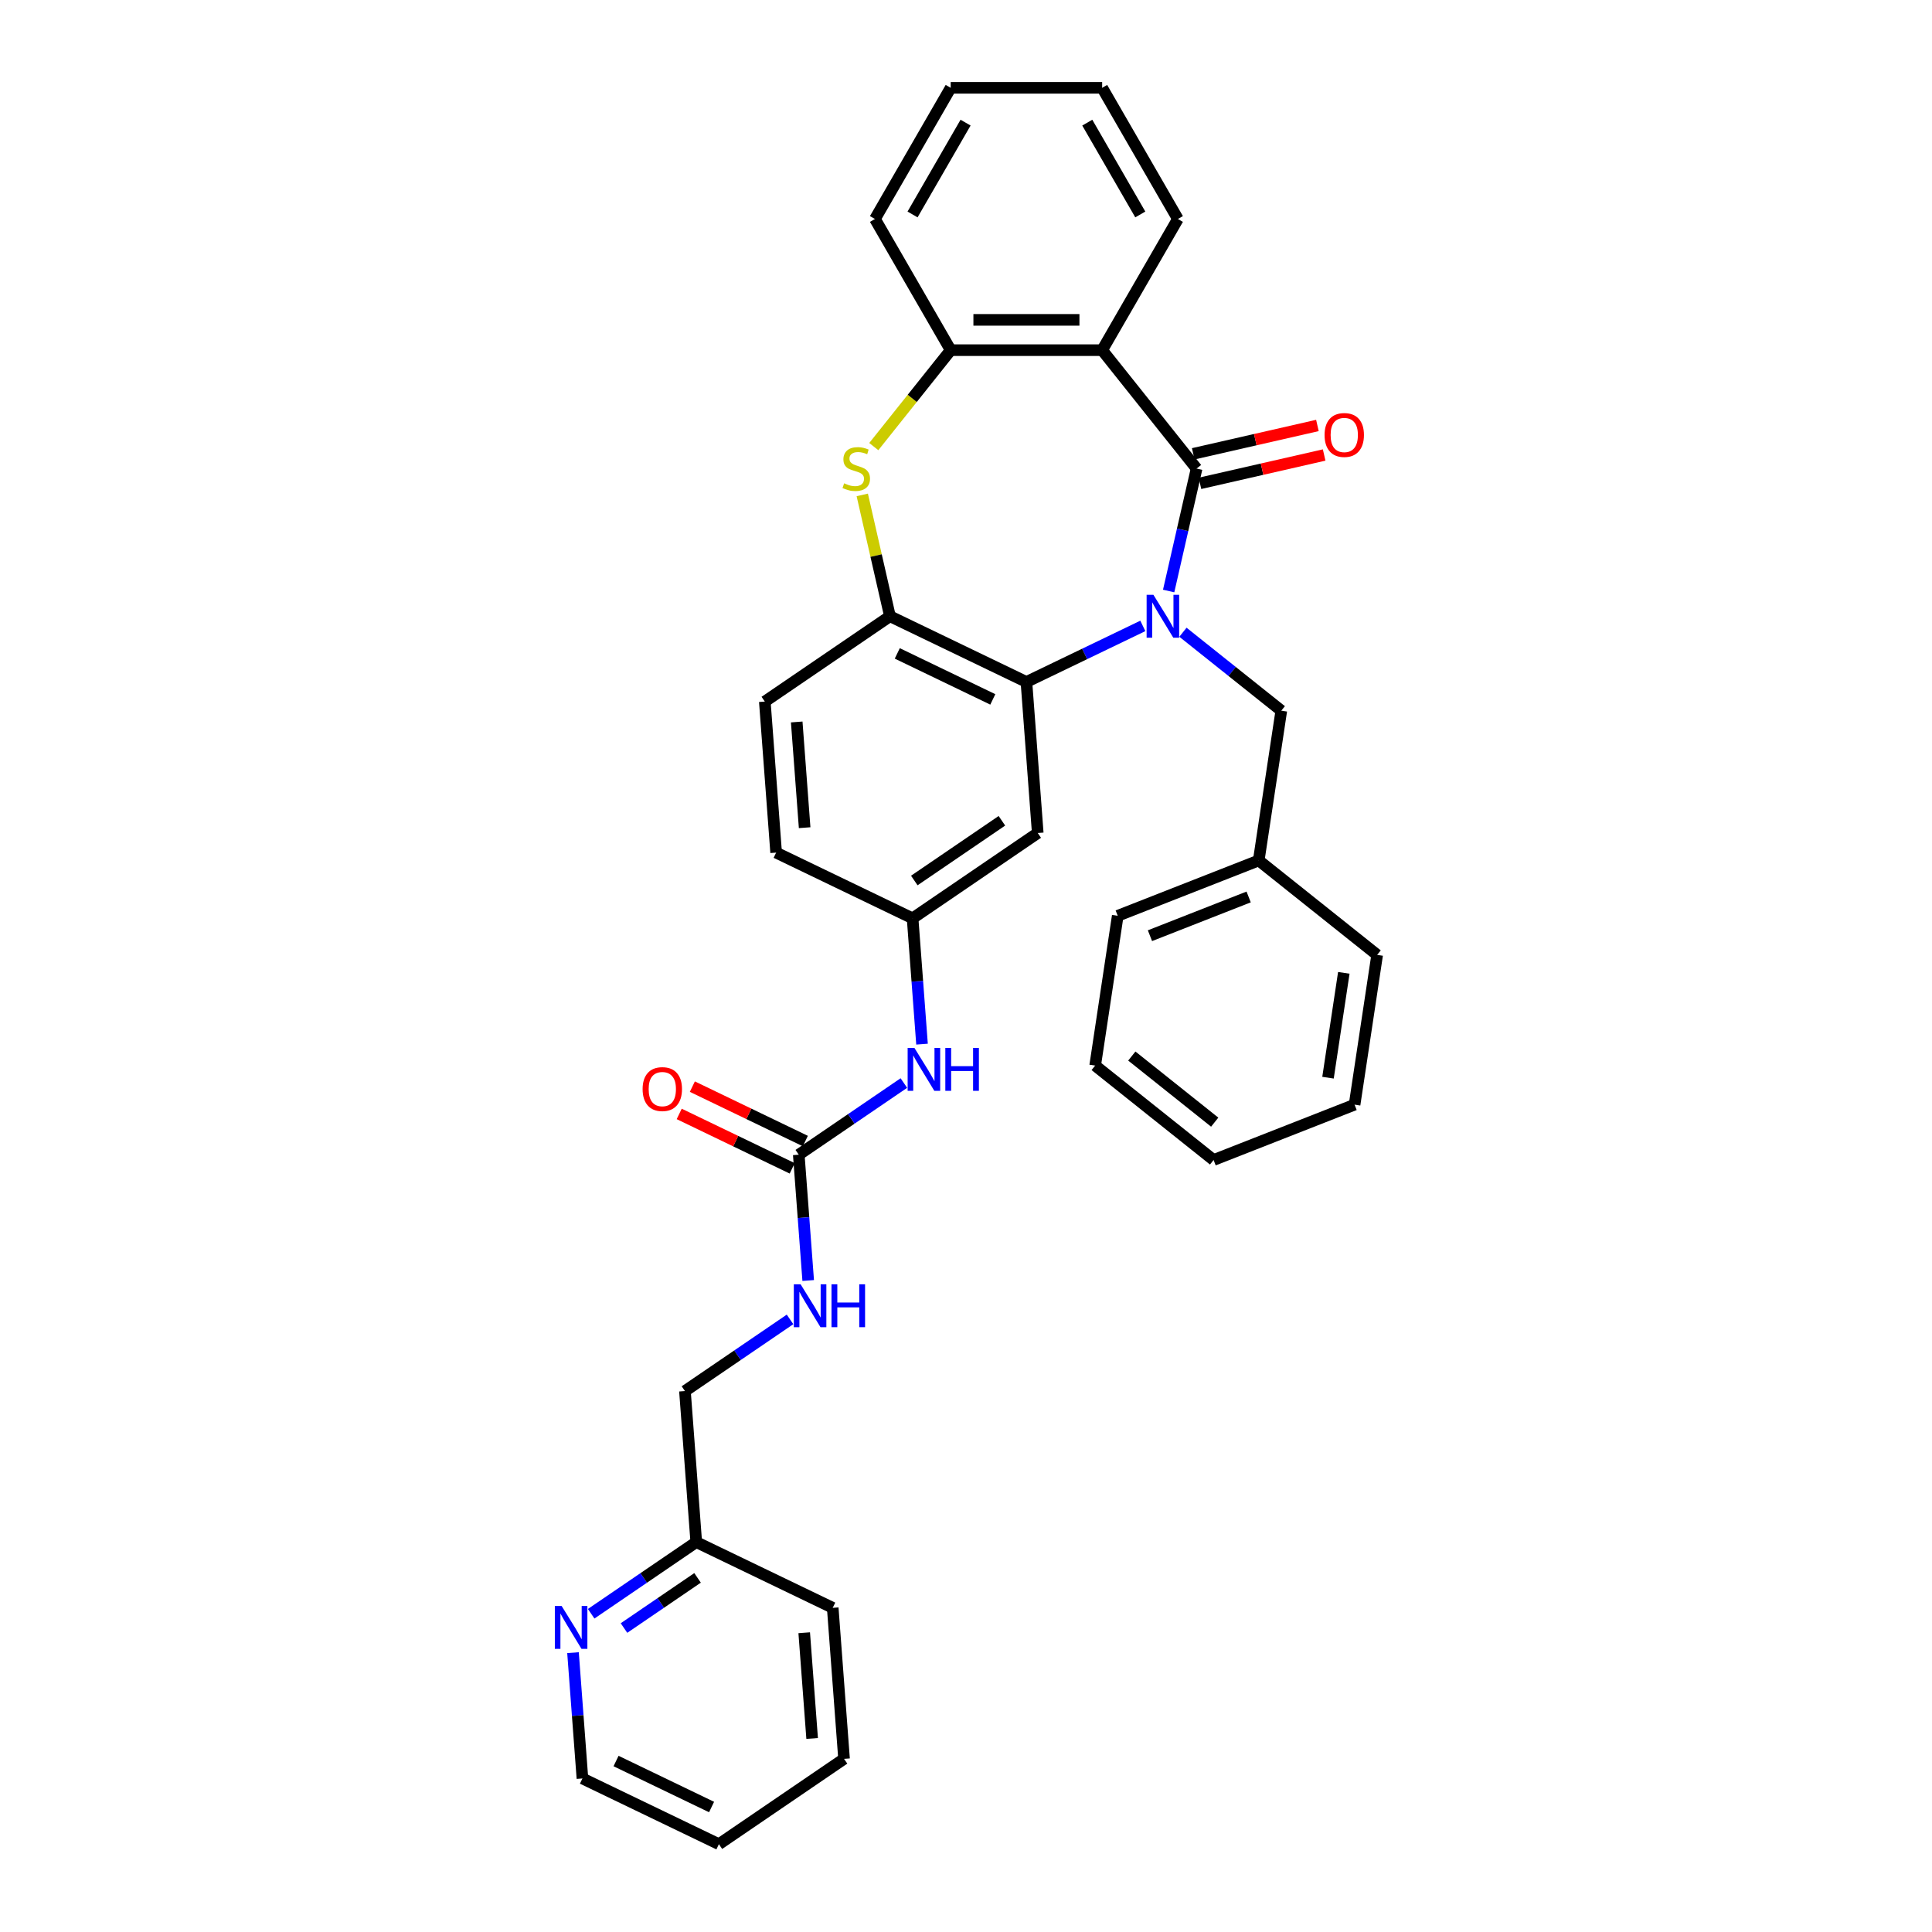 <?xml version='1.0' encoding='iso-8859-1'?>
<svg version='1.1' baseProfile='full'
              xmlns='http://www.w3.org/2000/svg'
                      xmlns:rdkit='http://www.rdkit.org/xml'
                      xmlns:xlink='http://www.w3.org/1999/xlink'
                  xml:space='preserve'
width='1000px' height='1000px' viewBox='0 0 1000 1000'>
<!-- END OF HEADER -->
<rect style='opacity:1.0;fill:#FFFFFF;stroke:none' width='1000' height='1000' x='0' y='0'> </rect>
<path class='bond-0' d='M 604.89,305.908 L 612.122,274.223' style='fill:none;fill-rule:evenodd;stroke:#0000FF;stroke-width:6px;stroke-linecap:butt;stroke-linejoin:miter;stroke-opacity:1' />
<path class='bond-0' d='M 612.122,274.223 L 619.354,242.537' style='fill:none;fill-rule:evenodd;stroke:#000000;stroke-width:6px;stroke-linecap:butt;stroke-linejoin:miter;stroke-opacity:1' />
<path class='bond-2' d='M 591.529,323.968 L 561.402,338.477' style='fill:none;fill-rule:evenodd;stroke:#0000FF;stroke-width:6px;stroke-linecap:butt;stroke-linejoin:miter;stroke-opacity:1' />
<path class='bond-2' d='M 561.402,338.477 L 531.275,352.985' style='fill:none;fill-rule:evenodd;stroke:#000000;stroke-width:6px;stroke-linecap:butt;stroke-linejoin:miter;stroke-opacity:1' />
<path class='bond-8' d='M 612.288,327.247 L 637.745,347.548' style='fill:none;fill-rule:evenodd;stroke:#0000FF;stroke-width:6px;stroke-linecap:butt;stroke-linejoin:miter;stroke-opacity:1' />
<path class='bond-8' d='M 637.745,347.548 L 663.202,367.85' style='fill:none;fill-rule:evenodd;stroke:#000000;stroke-width:6px;stroke-linecap:butt;stroke-linejoin:miter;stroke-opacity:1' />
<path class='bond-1' d='M 619.354,242.537 L 570.474,181.243' style='fill:none;fill-rule:evenodd;stroke:#000000;stroke-width:6px;stroke-linecap:butt;stroke-linejoin:miter;stroke-opacity:1' />
<path class='bond-10' d='M 621.098,250.181 L 653.239,242.845' style='fill:none;fill-rule:evenodd;stroke:#000000;stroke-width:6px;stroke-linecap:butt;stroke-linejoin:miter;stroke-opacity:1' />
<path class='bond-10' d='M 653.239,242.845 L 685.379,235.509' style='fill:none;fill-rule:evenodd;stroke:#FF0000;stroke-width:6px;stroke-linecap:butt;stroke-linejoin:miter;stroke-opacity:1' />
<path class='bond-10' d='M 617.609,234.894 L 649.749,227.558' style='fill:none;fill-rule:evenodd;stroke:#000000;stroke-width:6px;stroke-linecap:butt;stroke-linejoin:miter;stroke-opacity:1' />
<path class='bond-10' d='M 649.749,227.558 L 681.89,220.222' style='fill:none;fill-rule:evenodd;stroke:#FF0000;stroke-width:6px;stroke-linecap:butt;stroke-linejoin:miter;stroke-opacity:1' />
<path class='bond-5' d='M 570.474,181.243 L 492.076,181.243' style='fill:none;fill-rule:evenodd;stroke:#000000;stroke-width:6px;stroke-linecap:butt;stroke-linejoin:miter;stroke-opacity:1' />
<path class='bond-5' d='M 558.714,165.564 L 503.835,165.564' style='fill:none;fill-rule:evenodd;stroke:#000000;stroke-width:6px;stroke-linecap:butt;stroke-linejoin:miter;stroke-opacity:1' />
<path class='bond-19' d='M 570.474,181.243 L 609.672,113.349' style='fill:none;fill-rule:evenodd;stroke:#000000;stroke-width:6px;stroke-linecap:butt;stroke-linejoin:miter;stroke-opacity:1' />
<path class='bond-4' d='M 531.275,352.985 L 460.641,318.969' style='fill:none;fill-rule:evenodd;stroke:#000000;stroke-width:6px;stroke-linecap:butt;stroke-linejoin:miter;stroke-opacity:1' />
<path class='bond-4' d='M 513.876,362.009 L 464.433,338.199' style='fill:none;fill-rule:evenodd;stroke:#000000;stroke-width:6px;stroke-linecap:butt;stroke-linejoin:miter;stroke-opacity:1' />
<path class='bond-7' d='M 531.275,352.985 L 537.133,431.164' style='fill:none;fill-rule:evenodd;stroke:#000000;stroke-width:6px;stroke-linecap:butt;stroke-linejoin:miter;stroke-opacity:1' />
<path class='bond-3' d='M 446.305,256.163 L 453.473,287.566' style='fill:none;fill-rule:evenodd;stroke:#CCCC00;stroke-width:6px;stroke-linecap:butt;stroke-linejoin:miter;stroke-opacity:1' />
<path class='bond-3' d='M 453.473,287.566 L 460.641,318.969' style='fill:none;fill-rule:evenodd;stroke:#000000;stroke-width:6px;stroke-linecap:butt;stroke-linejoin:miter;stroke-opacity:1' />
<path class='bond-33' d='M 452.274,231.153 L 472.175,206.198' style='fill:none;fill-rule:evenodd;stroke:#CCCC00;stroke-width:6px;stroke-linecap:butt;stroke-linejoin:miter;stroke-opacity:1' />
<path class='bond-33' d='M 472.175,206.198 L 492.076,181.243' style='fill:none;fill-rule:evenodd;stroke:#000000;stroke-width:6px;stroke-linecap:butt;stroke-linejoin:miter;stroke-opacity:1' />
<path class='bond-15' d='M 460.641,318.969 L 395.865,363.133' style='fill:none;fill-rule:evenodd;stroke:#000000;stroke-width:6px;stroke-linecap:butt;stroke-linejoin:miter;stroke-opacity:1' />
<path class='bond-21' d='M 492.076,181.243 L 452.877,113.349' style='fill:none;fill-rule:evenodd;stroke:#000000;stroke-width:6px;stroke-linecap:butt;stroke-linejoin:miter;stroke-opacity:1' />
<path class='bond-6' d='M 413.441,597.668 L 440.639,579.125' style='fill:none;fill-rule:evenodd;stroke:#000000;stroke-width:6px;stroke-linecap:butt;stroke-linejoin:miter;stroke-opacity:1' />
<path class='bond-6' d='M 440.639,579.125 L 467.837,560.582' style='fill:none;fill-rule:evenodd;stroke:#0000FF;stroke-width:6px;stroke-linecap:butt;stroke-linejoin:miter;stroke-opacity:1' />
<path class='bond-11' d='M 413.441,597.668 L 415.881,630.227' style='fill:none;fill-rule:evenodd;stroke:#000000;stroke-width:6px;stroke-linecap:butt;stroke-linejoin:miter;stroke-opacity:1' />
<path class='bond-11' d='M 415.881,630.227 L 418.321,662.786' style='fill:none;fill-rule:evenodd;stroke:#0000FF;stroke-width:6px;stroke-linecap:butt;stroke-linejoin:miter;stroke-opacity:1' />
<path class='bond-14' d='M 416.843,590.605 L 387.602,576.523' style='fill:none;fill-rule:evenodd;stroke:#000000;stroke-width:6px;stroke-linecap:butt;stroke-linejoin:miter;stroke-opacity:1' />
<path class='bond-14' d='M 387.602,576.523 L 358.361,562.441' style='fill:none;fill-rule:evenodd;stroke:#FF0000;stroke-width:6px;stroke-linecap:butt;stroke-linejoin:miter;stroke-opacity:1' />
<path class='bond-14' d='M 410.04,604.732 L 380.799,590.65' style='fill:none;fill-rule:evenodd;stroke:#000000;stroke-width:6px;stroke-linecap:butt;stroke-linejoin:miter;stroke-opacity:1' />
<path class='bond-14' d='M 380.799,590.65 L 351.558,576.568' style='fill:none;fill-rule:evenodd;stroke:#FF0000;stroke-width:6px;stroke-linecap:butt;stroke-linejoin:miter;stroke-opacity:1' />
<path class='bond-12' d='M 537.133,431.164 L 472.358,475.327' style='fill:none;fill-rule:evenodd;stroke:#000000;stroke-width:6px;stroke-linecap:butt;stroke-linejoin:miter;stroke-opacity:1' />
<path class='bond-12' d='M 518.584,424.833 L 473.242,455.747' style='fill:none;fill-rule:evenodd;stroke:#000000;stroke-width:6px;stroke-linecap:butt;stroke-linejoin:miter;stroke-opacity:1' />
<path class='bond-20' d='M 663.202,367.85 L 651.518,445.372' style='fill:none;fill-rule:evenodd;stroke:#000000;stroke-width:6px;stroke-linecap:butt;stroke-linejoin:miter;stroke-opacity:1' />
<path class='bond-9' d='M 477.238,540.444 L 474.798,507.885' style='fill:none;fill-rule:evenodd;stroke:#0000FF;stroke-width:6px;stroke-linecap:butt;stroke-linejoin:miter;stroke-opacity:1' />
<path class='bond-9' d='M 474.798,507.885 L 472.358,475.327' style='fill:none;fill-rule:evenodd;stroke:#000000;stroke-width:6px;stroke-linecap:butt;stroke-linejoin:miter;stroke-opacity:1' />
<path class='bond-18' d='M 408.92,682.924 L 381.723,701.467' style='fill:none;fill-rule:evenodd;stroke:#0000FF;stroke-width:6px;stroke-linecap:butt;stroke-linejoin:miter;stroke-opacity:1' />
<path class='bond-18' d='M 381.723,701.467 L 354.525,720.01' style='fill:none;fill-rule:evenodd;stroke:#000000;stroke-width:6px;stroke-linecap:butt;stroke-linejoin:miter;stroke-opacity:1' />
<path class='bond-17' d='M 472.358,475.327 L 401.724,441.311' style='fill:none;fill-rule:evenodd;stroke:#000000;stroke-width:6px;stroke-linecap:butt;stroke-linejoin:miter;stroke-opacity:1' />
<path class='bond-13' d='M 305.988,835.275 L 333.186,816.731' style='fill:none;fill-rule:evenodd;stroke:#0000FF;stroke-width:6px;stroke-linecap:butt;stroke-linejoin:miter;stroke-opacity:1' />
<path class='bond-13' d='M 333.186,816.731 L 360.383,798.188' style='fill:none;fill-rule:evenodd;stroke:#000000;stroke-width:6px;stroke-linecap:butt;stroke-linejoin:miter;stroke-opacity:1' />
<path class='bond-13' d='M 322.98,842.667 L 342.018,829.686' style='fill:none;fill-rule:evenodd;stroke:#0000FF;stroke-width:6px;stroke-linecap:butt;stroke-linejoin:miter;stroke-opacity:1' />
<path class='bond-13' d='M 342.018,829.686 L 361.057,816.706' style='fill:none;fill-rule:evenodd;stroke:#000000;stroke-width:6px;stroke-linecap:butt;stroke-linejoin:miter;stroke-opacity:1' />
<path class='bond-22' d='M 296.587,855.412 L 299.027,887.971' style='fill:none;fill-rule:evenodd;stroke:#0000FF;stroke-width:6px;stroke-linecap:butt;stroke-linejoin:miter;stroke-opacity:1' />
<path class='bond-22' d='M 299.027,887.971 L 301.467,920.53' style='fill:none;fill-rule:evenodd;stroke:#000000;stroke-width:6px;stroke-linecap:butt;stroke-linejoin:miter;stroke-opacity:1' />
<path class='bond-34' d='M 395.865,363.133 L 401.724,441.311' style='fill:none;fill-rule:evenodd;stroke:#000000;stroke-width:6px;stroke-linecap:butt;stroke-linejoin:miter;stroke-opacity:1' />
<path class='bond-34' d='M 412.38,373.688 L 416.481,428.413' style='fill:none;fill-rule:evenodd;stroke:#000000;stroke-width:6px;stroke-linecap:butt;stroke-linejoin:miter;stroke-opacity:1' />
<path class='bond-16' d='M 360.383,798.188 L 354.525,720.01' style='fill:none;fill-rule:evenodd;stroke:#000000;stroke-width:6px;stroke-linecap:butt;stroke-linejoin:miter;stroke-opacity:1' />
<path class='bond-23' d='M 360.383,798.188 L 431.017,832.204' style='fill:none;fill-rule:evenodd;stroke:#000000;stroke-width:6px;stroke-linecap:butt;stroke-linejoin:miter;stroke-opacity:1' />
<path class='bond-26' d='M 609.672,113.349 L 570.474,45.455' style='fill:none;fill-rule:evenodd;stroke:#000000;stroke-width:6px;stroke-linecap:butt;stroke-linejoin:miter;stroke-opacity:1' />
<path class='bond-26' d='M 590.214,111.005 L 562.774,63.478' style='fill:none;fill-rule:evenodd;stroke:#000000;stroke-width:6px;stroke-linecap:butt;stroke-linejoin:miter;stroke-opacity:1' />
<path class='bond-24' d='M 651.518,445.372 L 578.539,474.014' style='fill:none;fill-rule:evenodd;stroke:#000000;stroke-width:6px;stroke-linecap:butt;stroke-linejoin:miter;stroke-opacity:1' />
<path class='bond-24' d='M 646.299,464.264 L 595.215,484.313' style='fill:none;fill-rule:evenodd;stroke:#000000;stroke-width:6px;stroke-linecap:butt;stroke-linejoin:miter;stroke-opacity:1' />
<path class='bond-25' d='M 651.518,445.372 L 712.812,494.252' style='fill:none;fill-rule:evenodd;stroke:#000000;stroke-width:6px;stroke-linecap:butt;stroke-linejoin:miter;stroke-opacity:1' />
<path class='bond-36' d='M 452.877,113.349 L 492.076,45.455' style='fill:none;fill-rule:evenodd;stroke:#000000;stroke-width:6px;stroke-linecap:butt;stroke-linejoin:miter;stroke-opacity:1' />
<path class='bond-36' d='M 472.336,111.005 L 499.775,63.478' style='fill:none;fill-rule:evenodd;stroke:#000000;stroke-width:6px;stroke-linecap:butt;stroke-linejoin:miter;stroke-opacity:1' />
<path class='bond-37' d='M 301.467,920.53 L 372.101,954.545' style='fill:none;fill-rule:evenodd;stroke:#000000;stroke-width:6px;stroke-linecap:butt;stroke-linejoin:miter;stroke-opacity:1' />
<path class='bond-37' d='M 318.865,911.505 L 368.309,935.316' style='fill:none;fill-rule:evenodd;stroke:#000000;stroke-width:6px;stroke-linecap:butt;stroke-linejoin:miter;stroke-opacity:1' />
<path class='bond-31' d='M 431.017,832.204 L 436.876,910.382' style='fill:none;fill-rule:evenodd;stroke:#000000;stroke-width:6px;stroke-linecap:butt;stroke-linejoin:miter;stroke-opacity:1' />
<path class='bond-31' d='M 416.261,845.102 L 420.362,899.827' style='fill:none;fill-rule:evenodd;stroke:#000000;stroke-width:6px;stroke-linecap:butt;stroke-linejoin:miter;stroke-opacity:1' />
<path class='bond-29' d='M 578.539,474.014 L 566.855,551.536' style='fill:none;fill-rule:evenodd;stroke:#000000;stroke-width:6px;stroke-linecap:butt;stroke-linejoin:miter;stroke-opacity:1' />
<path class='bond-30' d='M 712.812,494.252 L 701.127,571.774' style='fill:none;fill-rule:evenodd;stroke:#000000;stroke-width:6px;stroke-linecap:butt;stroke-linejoin:miter;stroke-opacity:1' />
<path class='bond-30' d='M 695.555,503.543 L 687.375,557.809' style='fill:none;fill-rule:evenodd;stroke:#000000;stroke-width:6px;stroke-linecap:butt;stroke-linejoin:miter;stroke-opacity:1' />
<path class='bond-27' d='M 570.474,45.455 L 492.076,45.455' style='fill:none;fill-rule:evenodd;stroke:#000000;stroke-width:6px;stroke-linecap:butt;stroke-linejoin:miter;stroke-opacity:1' />
<path class='bond-28' d='M 372.101,954.545 L 436.876,910.382' style='fill:none;fill-rule:evenodd;stroke:#000000;stroke-width:6px;stroke-linecap:butt;stroke-linejoin:miter;stroke-opacity:1' />
<path class='bond-35' d='M 566.855,551.536 L 628.149,600.416' style='fill:none;fill-rule:evenodd;stroke:#000000;stroke-width:6px;stroke-linecap:butt;stroke-linejoin:miter;stroke-opacity:1' />
<path class='bond-35' d='M 585.825,546.609 L 628.731,580.825' style='fill:none;fill-rule:evenodd;stroke:#000000;stroke-width:6px;stroke-linecap:butt;stroke-linejoin:miter;stroke-opacity:1' />
<path class='bond-32' d='M 701.127,571.774 L 628.149,600.416' style='fill:none;fill-rule:evenodd;stroke:#000000;stroke-width:6px;stroke-linecap:butt;stroke-linejoin:miter;stroke-opacity:1' />
<path  class='atom-0' d='M 597.001 307.868
L 604.276 319.628
Q 604.997 320.788, 606.158 322.889
Q 607.318 324.99, 607.381 325.116
L 607.381 307.868
L 610.329 307.868
L 610.329 330.071
L 607.287 330.071
L 599.478 317.213
Q 598.569 315.708, 597.597 313.983
Q 596.656 312.259, 596.374 311.726
L 596.374 330.071
L 593.489 330.071
L 593.489 307.868
L 597.001 307.868
' fill='#0000FF'/>
<path  class='atom-4' d='M 436.924 250.158
Q 437.175 250.252, 438.209 250.691
Q 439.244 251.13, 440.373 251.412
Q 441.534 251.663, 442.662 251.663
Q 444.763 251.663, 445.987 250.659
Q 447.21 249.624, 447.21 247.837
Q 447.21 246.614, 446.582 245.861
Q 445.987 245.109, 445.046 244.701
Q 444.105 244.293, 442.537 243.823
Q 440.561 243.227, 439.37 242.663
Q 438.209 242.098, 437.363 240.907
Q 436.547 239.715, 436.547 237.708
Q 436.547 234.917, 438.429 233.192
Q 440.342 231.468, 444.105 231.468
Q 446.676 231.468, 449.593 232.691
L 448.872 235.105
Q 446.206 234.008, 444.199 234.008
Q 442.035 234.008, 440.844 234.917
Q 439.652 235.795, 439.683 237.332
Q 439.683 238.523, 440.279 239.245
Q 440.906 239.966, 441.784 240.374
Q 442.694 240.781, 444.199 241.252
Q 446.206 241.879, 447.398 242.506
Q 448.589 243.133, 449.436 244.419
Q 450.314 245.673, 450.314 247.837
Q 450.314 250.91, 448.244 252.572
Q 446.206 254.203, 442.788 254.203
Q 440.812 254.203, 439.307 253.764
Q 437.833 253.356, 436.077 252.635
L 436.924 250.158
' fill='#CCCC00'/>
<path  class='atom-10' d='M 473.309 542.404
L 480.584 554.164
Q 481.306 555.324, 482.466 557.425
Q 483.626 559.526, 483.689 559.652
L 483.689 542.404
L 486.637 542.404
L 486.637 564.606
L 483.595 564.606
L 475.786 551.749
Q 474.877 550.244, 473.905 548.519
Q 472.964 546.794, 472.682 546.261
L 472.682 564.606
L 469.797 564.606
L 469.797 542.404
L 473.309 542.404
' fill='#0000FF'/>
<path  class='atom-10' d='M 489.302 542.404
L 492.313 542.404
L 492.313 551.843
L 503.665 551.843
L 503.665 542.404
L 506.675 542.404
L 506.675 564.606
L 503.665 564.606
L 503.665 554.352
L 492.313 554.352
L 492.313 564.606
L 489.302 564.606
L 489.302 542.404
' fill='#0000FF'/>
<path  class='atom-11' d='M 685.594 225.155
Q 685.594 219.824, 688.228 216.845
Q 690.863 213.866, 695.786 213.866
Q 700.709 213.866, 703.343 216.845
Q 705.978 219.824, 705.978 225.155
Q 705.978 230.549, 703.312 233.622
Q 700.647 236.664, 695.786 236.664
Q 690.894 236.664, 688.228 233.622
Q 685.594 230.58, 685.594 225.155
M 695.786 234.155
Q 699.173 234.155, 700.992 231.897
Q 702.842 229.608, 702.842 225.155
Q 702.842 220.796, 700.992 218.601
Q 699.173 216.374, 695.786 216.374
Q 692.399 216.374, 690.549 218.569
Q 688.73 220.765, 688.73 225.155
Q 688.73 229.639, 690.549 231.897
Q 692.399 234.155, 695.786 234.155
' fill='#FF0000'/>
<path  class='atom-12' d='M 414.392 664.746
L 421.668 676.505
Q 422.389 677.666, 423.549 679.767
Q 424.71 681.868, 424.772 681.993
L 424.772 664.746
L 427.72 664.746
L 427.72 686.948
L 424.678 686.948
L 416.87 674.091
Q 415.96 672.585, 414.988 670.861
Q 414.047 669.136, 413.765 668.603
L 413.765 686.948
L 410.88 686.948
L 410.88 664.746
L 414.392 664.746
' fill='#0000FF'/>
<path  class='atom-12' d='M 430.386 664.746
L 433.396 664.746
L 433.396 674.185
L 444.748 674.185
L 444.748 664.746
L 447.758 664.746
L 447.758 686.948
L 444.748 686.948
L 444.748 676.693
L 433.396 676.693
L 433.396 686.948
L 430.386 686.948
L 430.386 664.746
' fill='#0000FF'/>
<path  class='atom-14' d='M 290.701 831.25
L 297.976 843.01
Q 298.697 844.17, 299.857 846.271
Q 301.018 848.372, 301.08 848.498
L 301.08 831.25
L 304.028 831.25
L 304.028 853.453
L 300.986 853.453
L 293.178 840.595
Q 292.268 839.09, 291.296 837.365
Q 290.356 835.641, 290.073 835.107
L 290.073 853.453
L 287.188 853.453
L 287.188 831.25
L 290.701 831.25
' fill='#0000FF'/>
<path  class='atom-15' d='M 332.616 563.715
Q 332.616 558.384, 335.25 555.405
Q 337.884 552.426, 342.807 552.426
Q 347.731 552.426, 350.365 555.405
Q 352.999 558.384, 352.999 563.715
Q 352.999 569.109, 350.334 572.182
Q 347.668 575.224, 342.807 575.224
Q 337.915 575.224, 335.25 572.182
Q 332.616 569.141, 332.616 563.715
M 342.807 572.715
Q 346.194 572.715, 348.013 570.458
Q 349.863 568.168, 349.863 563.715
Q 349.863 559.356, 348.013 557.161
Q 346.194 554.935, 342.807 554.935
Q 339.421 554.935, 337.571 557.13
Q 335.752 559.325, 335.752 563.715
Q 335.752 568.2, 337.571 570.458
Q 339.421 572.715, 342.807 572.715
' fill='#FF0000'/>
</svg>
